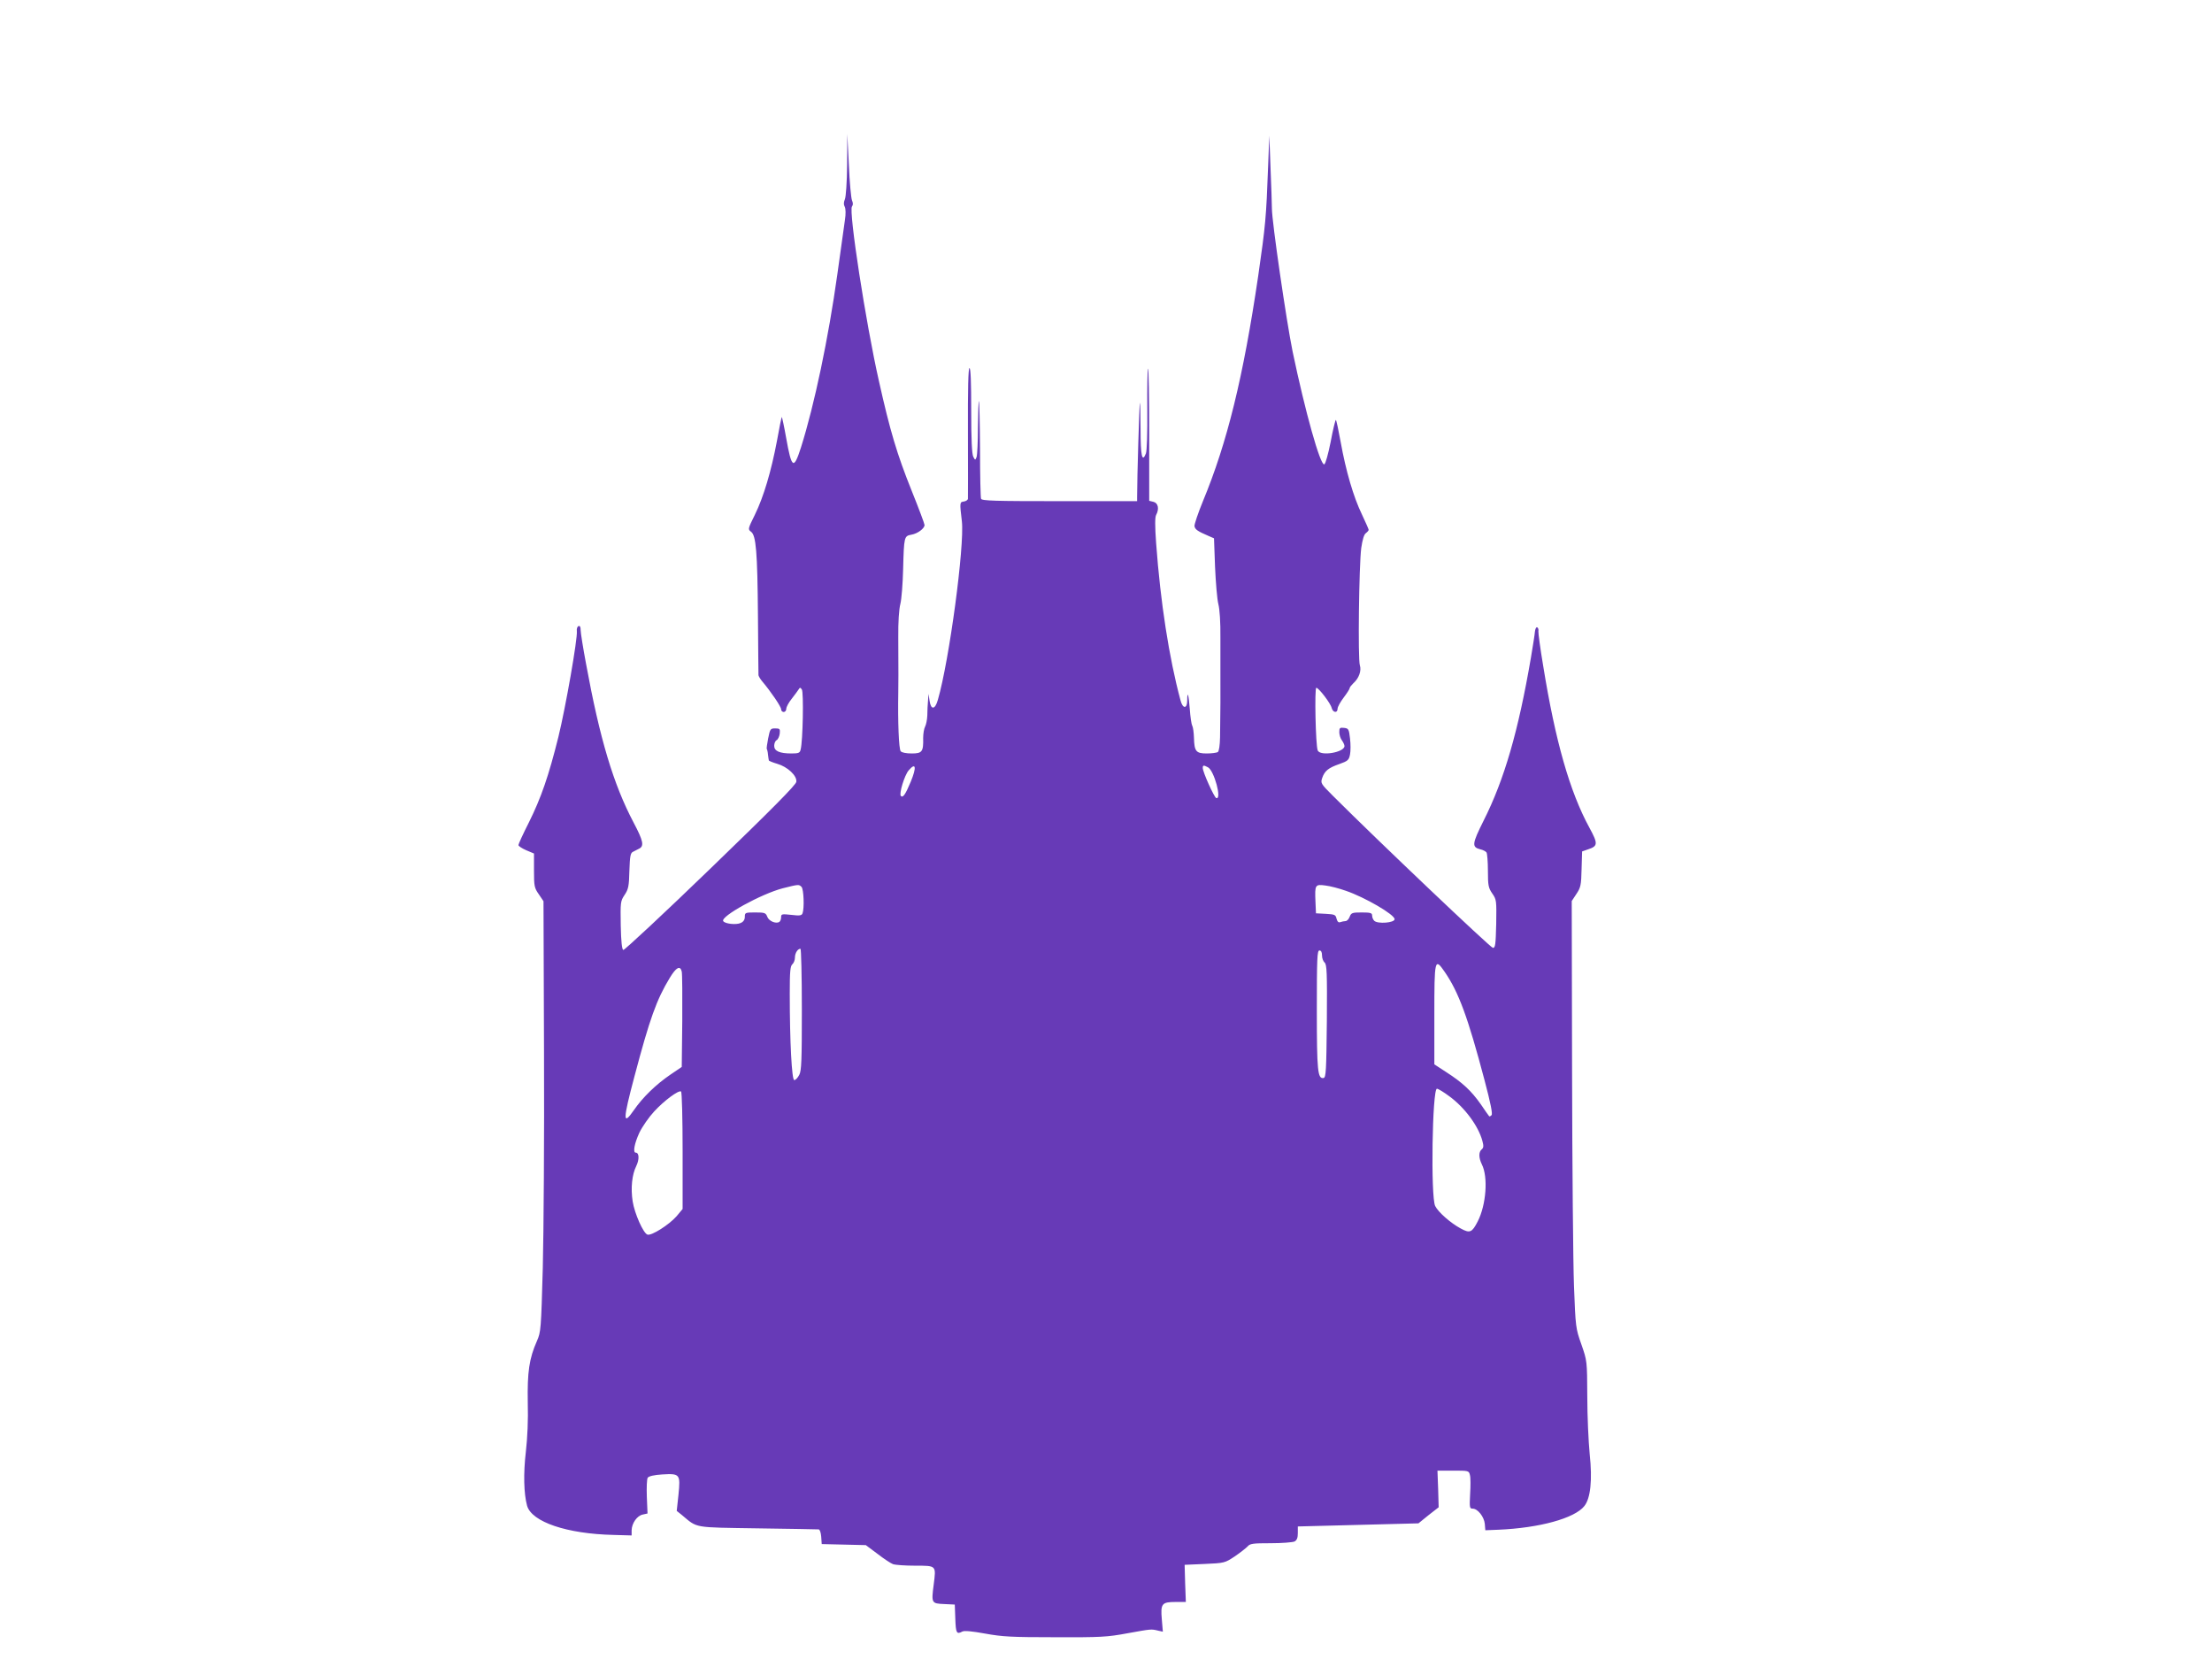 <?xml version="1.0" standalone="no"?>
<!DOCTYPE svg PUBLIC "-//W3C//DTD SVG 20010904//EN"
 "http://www.w3.org/TR/2001/REC-SVG-20010904/DTD/svg10.dtd">
<svg version="1.0" xmlns="http://www.w3.org/2000/svg"
 width="1280pt" height="960pt" viewBox="0 0 1280 960"
 preserveAspectRatio="xMidYMid meet">
<g transform="translate(0,960) scale(0.1,-0.1)"
fill="#673ab7" stroke="none">
<path d="M4902 8648 c-1 -104 -7 -187 -13 -201 -7 -17 -8 -31 -1 -43 6 -12 7
-41 1 -79 -5 -33 -24 -175 -44 -315 -51 -365 -132 -752 -210 -999 -42 -131
-54 -124 -86 56 -12 68 -24 122 -25 120 -2 -2 -15 -64 -28 -138 -33 -175 -77
-324 -128 -428 -40 -81 -41 -84 -22 -98 29 -21 37 -116 40 -488 1 -181 3 -335
3 -342 1 -6 10 -22 21 -35 50 -59 110 -147 110 -162 0 -9 7 -16 15 -16 8 0 15
8 15 19 0 10 14 36 31 57 17 22 35 46 40 54 8 13 10 13 19 0 11 -15 6 -299 -7
-347 -4 -20 -12 -23 -53 -23 -69 0 -100 14 -100 44 0 14 6 29 14 33 8 4 16 22
18 38 3 27 0 30 -26 30 -28 0 -30 -3 -41 -58 -6 -31 -10 -59 -8 -61 2 -2 6
-17 7 -32 2 -16 4 -31 5 -34 0 -3 22 -12 49 -20 59 -17 115 -69 110 -104 -2
-18 -144 -161 -496 -501 -271 -262 -499 -474 -505 -472 -8 2 -13 47 -15 142
-2 133 -2 140 22 176 22 33 26 50 28 140 3 85 6 103 21 110 9 5 25 13 35 18
31 15 24 46 -32 152 -116 220 -195 482 -275 919 -17 91 -31 178 -31 193 0 19
-4 27 -12 24 -7 -2 -12 -15 -10 -29 5 -42 -65 -442 -107 -613 -56 -225 -100
-352 -170 -493 -34 -67 -61 -126 -61 -132 0 -6 20 -19 45 -30 l45 -19 0 -98
c0 -91 2 -101 28 -138 l27 -40 3 -875 c2 -481 -2 -1042 -7 -1245 -10 -359 -11
-372 -34 -425 -45 -101 -56 -180 -53 -355 3 -101 -2 -206 -11 -285 -15 -127
-12 -243 7 -313 27 -94 231 -163 500 -169 l105 -3 0 30 c1 41 32 85 65 91 l27
6 -4 96 c-2 54 0 103 5 111 7 9 36 16 84 19 103 6 106 2 94 -118 l-10 -93 30
-24 c92 -77 62 -71 439 -77 187 -3 345 -5 352 -6 7 0 13 -18 15 -42 l3 -43
127 -3 128 -3 67 -50 c36 -28 77 -55 90 -60 14 -5 71 -9 129 -9 124 0 121 2
107 -109 -14 -108 -13 -110 61 -113 l61 -3 3 -82 c3 -83 7 -92 41 -74 11 6 55
2 132 -12 99 -18 152 -21 404 -21 264 -1 302 1 420 23 139 25 136 25 177 15
l27 -6 -6 71 c-8 91 0 101 79 101 l60 0 -4 108 -3 107 116 5 c114 5 117 6 173
43 31 21 64 47 74 57 15 18 30 20 135 20 65 0 127 5 138 10 14 8 19 21 19 49
l0 38 349 9 349 9 58 47 59 46 -3 106 -4 106 91 0 c89 0 91 0 97 -26 4 -14 4
-64 1 -110 -4 -78 -3 -84 15 -84 29 0 66 -47 70 -88 l3 -37 75 3 c237 10 442
66 498 137 36 45 47 151 31 300 -7 72 -14 222 -14 335 -1 205 -1 205 -34 300
-33 93 -34 100 -43 340 -5 135 -10 691 -11 1236 l-2 990 27 41 c25 37 28 52
30 144 l3 102 34 12 c58 19 59 32 8 126 -113 207 -197 501 -267 935 -17 100
-29 191 -28 201 2 10 -1 20 -7 23 -5 3 -11 -8 -13 -25 -1 -16 -12 -84 -23
-150 -73 -426 -154 -706 -274 -944 -68 -136 -69 -153 -18 -166 15 -3 31 -12
35 -18 4 -7 8 -55 8 -106 0 -85 3 -99 25 -131 25 -36 25 -41 23 -176 -3 -120
-5 -139 -19 -139 -13 0 -664 618 -926 880 -70 70 -72 73 -62 103 14 41 36 59
100 81 48 17 55 23 61 55 4 19 4 61 0 93 -6 54 -9 58 -34 61 -25 3 -28 0 -28
-25 0 -15 7 -37 15 -47 8 -11 15 -26 15 -33 0 -37 -141 -61 -155 -25 -12 28
-19 362 -8 362 14 0 83 -90 89 -117 7 -27 34 -31 34 -4 0 10 16 39 35 64 19
25 35 50 35 55 0 5 10 17 21 28 33 29 48 73 38 104 -12 33 -5 580 8 679 7 48
16 79 27 86 9 7 16 15 16 19 0 4 -18 44 -39 89 -49 101 -93 252 -123 419 -13
71 -25 128 -28 128 -3 0 -17 -57 -30 -127 -14 -70 -30 -128 -37 -130 -23 -8
-111 307 -183 652 -36 176 -120 753 -120 828 0 29 -4 135 -8 237 l-7 185 -7
-180 c-11 -296 -15 -338 -57 -630 -87 -590 -180 -967 -320 -1305 -28 -68 -50
-134 -49 -144 3 -20 18 -30 83 -58 l30 -13 6 -165 c4 -91 12 -187 19 -215 8
-31 13 -106 12 -195 0 -80 0 -167 0 -195 1 -69 0 -284 -2 -380 -1 -49 -6 -82
-13 -87 -7 -4 -35 -8 -64 -8 -62 0 -72 12 -74 91 -1 30 -5 61 -10 70 -5 9 -11
52 -14 95 -6 82 -15 113 -15 51 0 -50 -26 -50 -39 1 -66 245 -116 567 -141
910 -7 97 -7 149 0 162 19 35 12 69 -15 76 l-25 6 0 386 c0 212 -3 382 -7 379
-3 -4 -5 -110 -4 -235 1 -141 -2 -238 -8 -256 -22 -56 -31 -14 -31 141 0 86
-2 154 -4 152 -3 -3 -16 -433 -16 -546 l0 -23 -449 0 c-374 0 -450 2 -454 14
-3 8 -6 137 -6 287 -1 150 -4 275 -6 278 -3 2 -5 -65 -6 -150 0 -85 -4 -163
-8 -174 -8 -19 -8 -19 -19 2 -8 15 -12 100 -12 267 0 164 -3 246 -10 246 -7 0
-10 -120 -9 -372 0 -205 1 -378 0 -385 -1 -6 -11 -13 -23 -15 -25 -3 -25 -5
-12 -115 16 -142 -73 -806 -139 -1033 -16 -57 -40 -60 -48 -5 l-6 40 -3 -40
c-2 -22 -4 -60 -4 -85 -1 -25 -7 -54 -13 -65 -6 -11 -11 -41 -11 -65 2 -80 -6
-90 -66 -90 -32 0 -58 5 -64 13 -11 12 -17 171 -14 340 1 80 1 88 0 320 -1 85
4 162 12 192 7 28 14 118 16 200 5 191 6 193 48 201 36 6 76 36 76 56 0 7 -33
95 -74 197 -85 211 -126 349 -190 636 -76 335 -176 986 -156 1010 7 9 7 20 0
36 -5 13 -14 105 -18 204 l-9 180 -1 -177z m368 -3572 c-31 -74 -45 -94 -57
-82 -12 12 21 120 45 148 42 49 47 19 12 -66z m1720 84 c36 -19 82 -189 48
-178 -12 4 -78 150 -78 174 0 17 5 17 30 4z m-2352 -692 c13 -13 17 -124 6
-153 -5 -13 -16 -15 -65 -9 -55 6 -59 5 -59 -14 0 -12 -5 -24 -11 -27 -19 -12
-60 5 -69 30 -9 23 -15 25 -70 25 -57 0 -60 -1 -60 -25 0 -17 -8 -29 -24 -36
-26 -12 -91 -5 -101 11 -17 27 221 158 345 190 91 23 93 23 108 8z m3151 -23
c108 -37 281 -137 281 -164 0 -21 -98 -29 -118 -9 -7 7 -12 20 -12 30 0 15 -9
18 -60 18 -55 0 -61 -2 -70 -25 -5 -14 -16 -25 -24 -25 -8 0 -21 -3 -30 -6
-10 -4 -17 2 -22 20 -5 23 -11 25 -62 28 l-57 3 -3 69 c-4 96 -2 100 57 92 27
-3 81 -17 120 -31z m-3149 -685 c0 -295 -2 -356 -15 -380 -9 -17 -21 -30 -29
-30 -14 0 -26 219 -26 501 0 127 3 159 15 169 8 7 15 24 15 39 0 26 16 51 32
51 4 0 8 -158 8 -350z m3010 311 c0 -16 7 -34 15 -41 13 -11 15 -58 13 -339
-3 -287 -5 -326 -19 -329 -34 -6 -39 39 -39 393 0 300 2 345 15 345 10 0 15
-10 15 -29z m710 -95 c81 -118 134 -262 230 -625 36 -136 48 -197 41 -204 -6
-6 -12 -9 -14 -6 -2 2 -24 33 -49 70 -55 78 -106 125 -199 185 l-69 45 0 283
c0 328 2 336 60 252z m-4415 2 c3 -13 4 -142 3 -287 l-3 -265 -65 -44 c-84
-57 -161 -132 -212 -206 -65 -94 -64 -58 3 194 89 336 128 445 205 572 37 61
60 73 69 36z m4442 -722 c89 -65 168 -172 191 -258 8 -29 7 -40 -4 -49 -18
-15 -18 -48 1 -87 37 -73 25 -234 -24 -330 -33 -64 -45 -70 -98 -41 -58 31
-130 94 -148 130 -27 51 -17 679 10 679 7 0 40 -20 72 -44z m-4437 -315 l0
-337 -35 -42 c-43 -49 -146 -115 -169 -106 -24 9 -74 122 -85 192 -12 77 -4
155 21 205 18 37 17 77 -3 77 -18 0 -8 53 21 116 17 35 56 91 86 123 58 63
141 124 155 115 5 -3 9 -157 9 -343z"/>
</g>
</svg>
